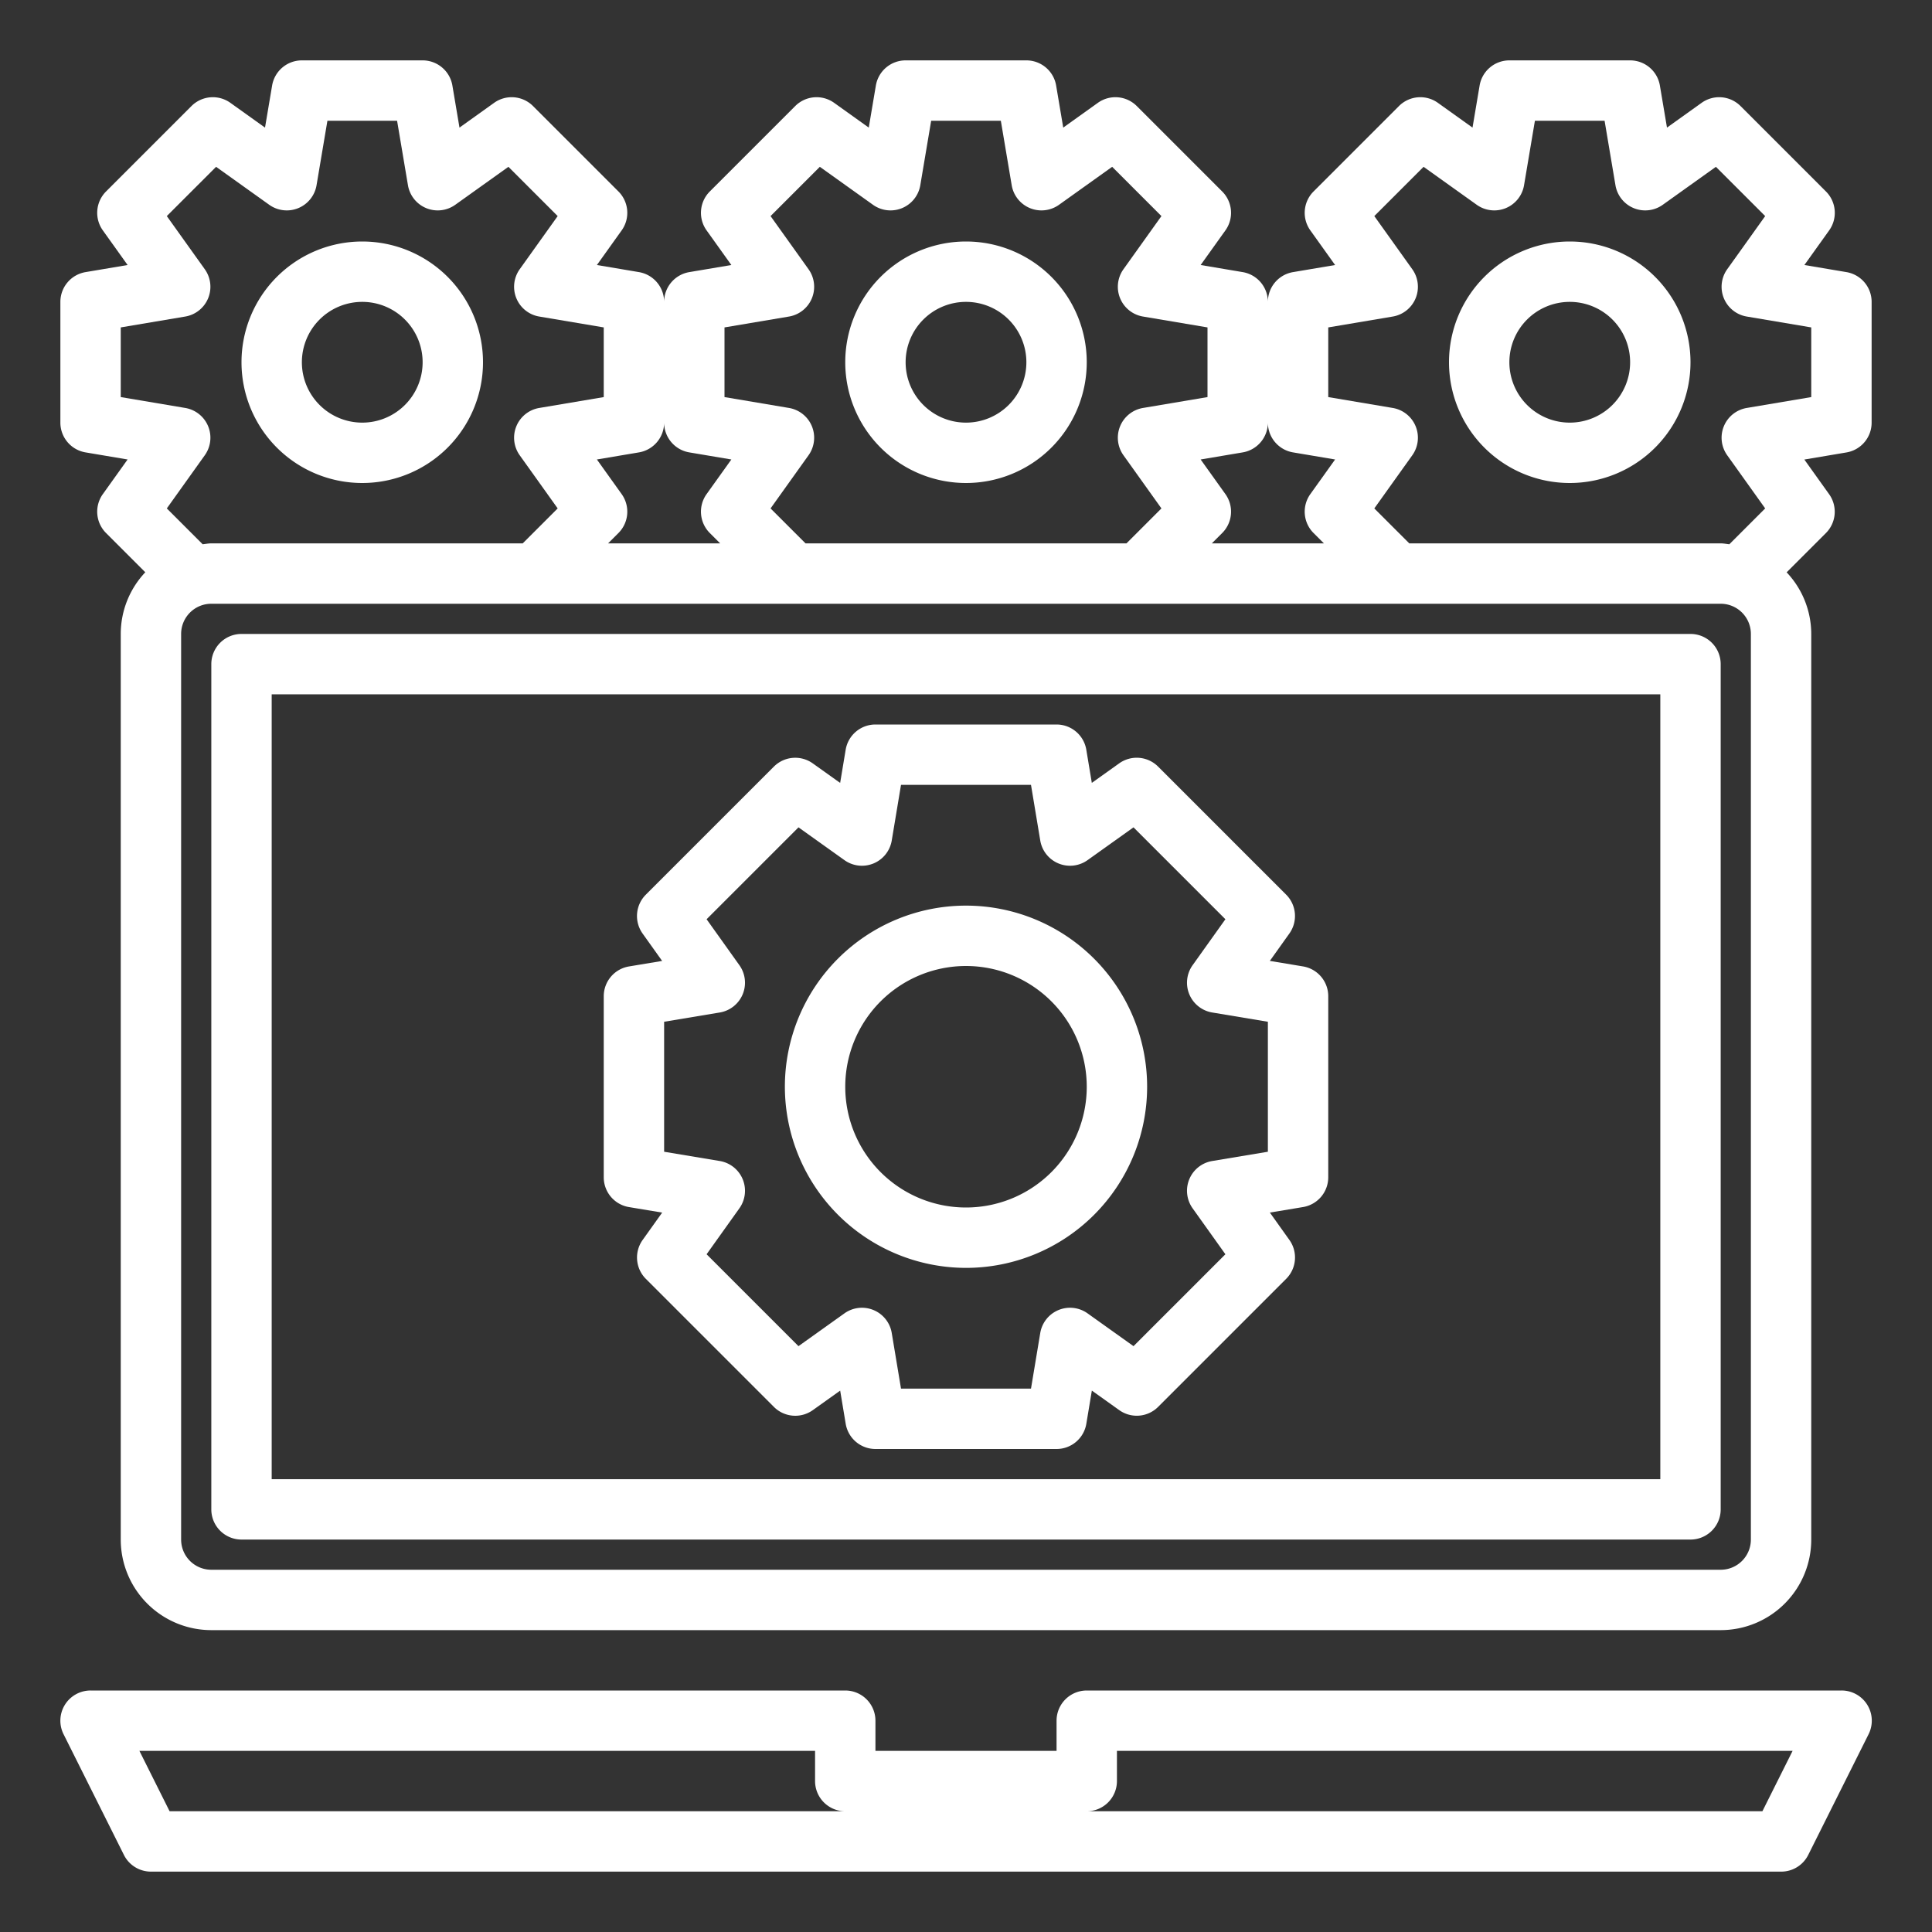 <?xml version="1.0"?>
<svg xmlns="http://www.w3.org/2000/svg" viewBox="0 0 64 64" width="512" height="512"><rect x="0" y="0" width="64" height="64" fill="#333333" stroke="none"/><g id="startup"><path fill="white" d="M61,56H36a1,1,0,0,0-1,1v1H29V57a1,1,0,0,0-1-1H3a1,1,0,0,0-.895,1.447l2,4A1,1,0,0,0,5,62H59a1,1,0,0,0,.9-.553l2-4A1,1,0,0,0,61,56ZM5.618,60l-1-2H27v1a1,1,0,0,0,1,1Zm52.764,0H36a1,1,0,0,0,1-1V58H59.382Z"/><path fill="white" d="M56,21H8a1,1,0,0,0-1,1V50a1,1,0,0,0,1,1H56a1,1,0,0,0,1-1V22A1,1,0,0,0,56,21ZM55,49H9V23H55Z"/><path fill="white" d="M20.835,39.986l1.1.183-.647.907a1,1,0,0,0,.107,1.288l4.242,4.242a1,1,0,0,0,1.288.107l.907-.647.183,1.1A1,1,0,0,0,29,48h6a1,1,0,0,0,.986-.835l.183-1.1.907.647a1,1,0,0,0,1.288-.107l4.242-4.242a1,1,0,0,0,.107-1.288l-.647-.907,1.1-.183A1,1,0,0,0,44,39V33a1,1,0,0,0-.835-.986l-1.1-.183.647-.907a1,1,0,0,0-.107-1.288l-4.242-4.242a1,1,0,0,0-1.288-.107l-.907.647-.183-1.1A1,1,0,0,0,35,24H29a1,1,0,0,0-.986.835l-.183,1.1-.907-.647a1,1,0,0,0-1.288.107l-4.242,4.242a1,1,0,0,0-.107,1.288l.647.907-1.1.183A1,1,0,0,0,20,33v6A1,1,0,0,0,20.835,39.986ZM22,33.847l1.844-.307a1,1,0,0,0,.649-1.567l-1.086-1.522,3.044-3.044,1.522,1.086a1,1,0,0,0,1.567-.649L29.847,26h4.306l.307,1.844a1,1,0,0,0,1.567.649l1.522-1.086,3.044,3.044-1.086,1.522a1,1,0,0,0,.649,1.567L42,33.847v4.306l-1.844.307a1,1,0,0,0-.649,1.567l1.086,1.522-3.044,3.044-1.522-1.086a1,1,0,0,0-1.567.649L34.153,46H29.847l-.307-1.844a1,1,0,0,0-1.567-.649l-1.522,1.086-3.044-3.044,1.086-1.522a1,1,0,0,0-.649-1.567L22,38.153Z"/><path fill="white" d="M32,42a6,6,0,1,0-6-6A6.006,6.006,0,0,0,32,42Zm0-10a4,4,0,1,1-4,4A4,4,0,0,1,32,32Z"/><path fill="white" d="M61.166,9.014l-1.393-.235.821-1.148a1,1,0,0,0-.107-1.288l-2.83-2.83a1,1,0,0,0-1.288-.107l-1.148.821-.235-1.393A1,1,0,0,0,54,2H50a1,1,0,0,0-.986.834l-.235,1.393-1.148-.821a1,1,0,0,0-1.288.107l-2.83,2.83a1,1,0,0,0-.107,1.288l.821,1.148-1.393.235A1,1,0,0,0,42,10a1,1,0,0,0-.834-.986l-1.393-.235.821-1.148a1,1,0,0,0-.107-1.288l-2.83-2.83a1,1,0,0,0-1.288-.107l-1.148.821-.235-1.393A1,1,0,0,0,34,2H30a1,1,0,0,0-.986.834l-.235,1.393-1.148-.821a1,1,0,0,0-1.288.107l-2.83,2.83a1,1,0,0,0-.107,1.288l.821,1.148-1.393.235A1,1,0,0,0,22,10a1,1,0,0,0-.834-.986l-1.393-.235.821-1.148a1,1,0,0,0-.107-1.288l-2.83-2.83a1,1,0,0,0-1.288-.107l-1.148.821-.235-1.393A1,1,0,0,0,14,2H10a1,1,0,0,0-.986.834L8.779,4.227,7.631,3.406a1,1,0,0,0-1.288.107l-2.83,2.83a1,1,0,0,0-.107,1.288l.821,1.148-1.393.235A1,1,0,0,0,2,10v4a1,1,0,0,0,.834.986l1.393.235-.821,1.148a1,1,0,0,0,.107,1.288l1.3,1.3A2.977,2.977,0,0,0,4,21V51a3,3,0,0,0,3,3H57a3,3,0,0,0,3-3V21a2.977,2.977,0,0,0-.815-2.041l1.3-1.3a1,1,0,0,0,.107-1.288l-.821-1.148,1.393-.235A1,1,0,0,0,62,14V10A1,1,0,0,0,61.166,9.014ZM42,14a1,1,0,0,0,.834.986l1.393.235-.821,1.148a1,1,0,0,0,.107,1.288l.343.343H40.144l.343-.343a1,1,0,0,0,.107-1.288l-.821-1.148,1.393-.235A1,1,0,0,0,42,14ZM24,10.846l2.136-.36a1,1,0,0,0,.648-1.567L25.526,7.158l1.632-1.632,1.761,1.258a1,1,0,0,0,1.567-.648L30.846,4h2.308l.36,2.136a1,1,0,0,0,1.567.648l1.761-1.258,1.632,1.632L37.216,8.919a1,1,0,0,0,.648,1.567l2.136.36v2.308l-2.136.36a1,1,0,0,0-.648,1.567l1.258,1.761L37.316,18H26.684l-1.158-1.158,1.258-1.761a1,1,0,0,0-.648-1.567L24,13.154ZM22,14a1,1,0,0,0,.834.986l1.393.235-.821,1.148a1,1,0,0,0,.107,1.288l.343.343H20.144l.343-.343a1,1,0,0,0,.107-1.288l-.821-1.148,1.393-.235A1,1,0,0,0,22,14ZM4,13.154V10.846l2.136-.36a1,1,0,0,0,.648-1.567L5.526,7.158,7.158,5.526,8.919,6.784a1,1,0,0,0,1.567-.648L10.846,4h2.308l.36,2.136a1,1,0,0,0,1.567.648l1.761-1.258,1.632,1.632L17.216,8.919a1,1,0,0,0,.648,1.567l2.136.36v2.308l-2.136.36a1,1,0,0,0-.648,1.567l1.258,1.761L17.316,18H7c-.1,0-.191.02-.287.029L5.526,16.842l1.258-1.761a1,1,0,0,0-.648-1.567ZM58,51a1,1,0,0,1-1,1H7a1,1,0,0,1-1-1V21a1,1,0,0,1,1-1H57a1,1,0,0,1,1,1Zm2-37.846-2.136.36a1,1,0,0,0-.648,1.567l1.258,1.761-1.187,1.187C57.191,18.02,57.1,18,57,18H46.684l-1.158-1.158,1.258-1.761a1,1,0,0,0-.648-1.567L44,13.154V10.846l2.136-.36a1,1,0,0,0,.648-1.567L45.526,7.158l1.632-1.632,1.761,1.258a1,1,0,0,0,1.567-.648L50.846,4h2.308l.36,2.136a1,1,0,0,0,1.567.648l1.761-1.258,1.632,1.632L57.216,8.919a1,1,0,0,0,.648,1.567l2.136.36Z"/><path fill="white" d="M52,8a4,4,0,1,0,4,4A4,4,0,0,0,52,8Zm0,6a2,2,0,1,1,2-2A2,2,0,0,1,52,14Z"/><path fill="white" d="M12,16a4,4,0,1,0-4-4A4,4,0,0,0,12,16Zm0-6a2,2,0,1,1-2,2A2,2,0,0,1,12,10Z"/><path fill="white" d="M32,16a4,4,0,1,0-4-4A4,4,0,0,0,32,16Zm0-6a2,2,0,1,1-2,2A2,2,0,0,1,32,10Z"/></g></svg>
